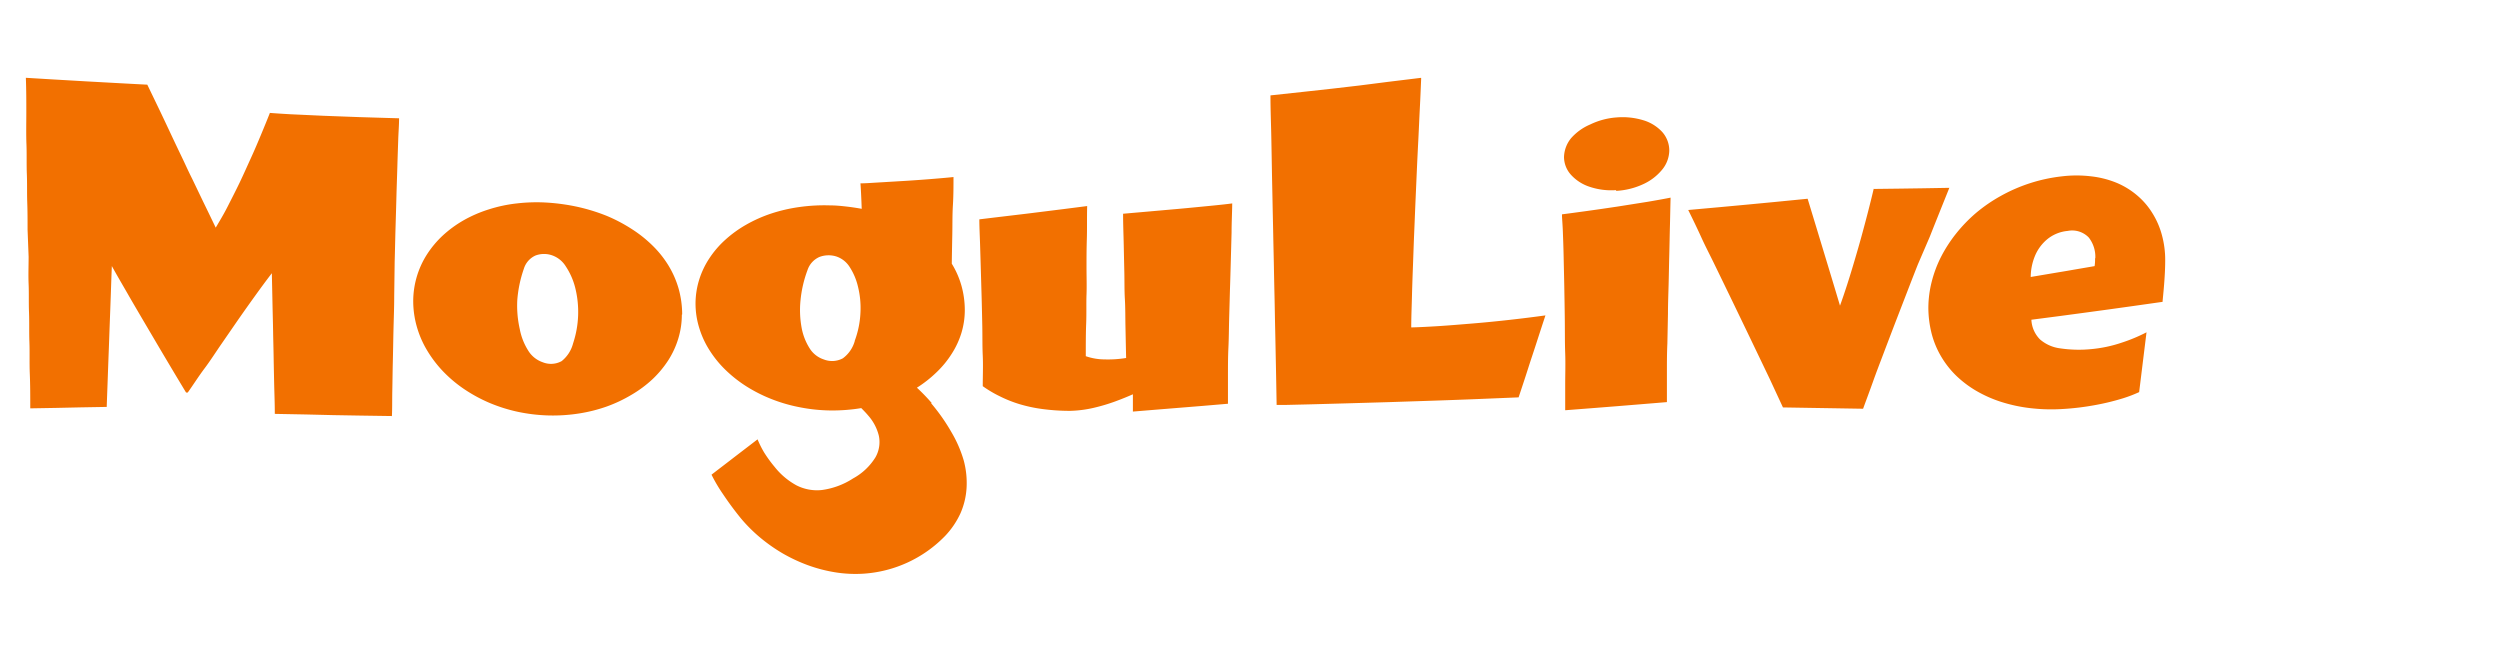 <svg id="レイヤー_1" data-name="レイヤー 1" xmlns="http://www.w3.org/2000/svg" viewBox="0 0 380 100"><defs><style>.cls-1{fill:#f27000;}</style></defs><path id="パス_254" data-name="パス 254" class="cls-1" d="M41,17.16c.61.05,1.76.13,3.21.21l5,.23,5.39.2,4.3.13,1.76.05c0,1-.09,2.06-.13,3.27s-.09,2.56-.13,4-.1,2.94-.14,4.52-.09,3.22-.14,4.9-.08,3.4-.13,5.12L59.92,45c0,1.72-.07,3.43-.11,5.1s-.06,3.29-.1,4.85-.05,3-.08,4.43,0,2.69-.06,3.86l-4.78-.07-4.12-.07L46.55,63l-4.78-.09c0-1.71-.07-3.25-.1-4.69s-.06-2.77-.08-4.07-.06-2.56-.08-3.86-.06-2.64-.09-4.07-.06-3-.1-4.69c-.83,1.08-1.67,2.22-2.52,3.4s-1.7,2.38-2.56,3.61l-2.58,3.74C32.8,53.52,32,54.79,31.09,56s-1.7,2.47-2.55,3.66h-.26c-.91-1.51-1.73-2.87-2.49-4.15s-1.47-2.47-2.15-3.63l-2.05-3.48c-.69-1.18-1.4-2.38-2.15-3.69S17.86,42,17,40.44c-.07,1.71-.12,3.25-.17,4.69s-.1,2.77-.15,4.07-.09,2.57-.14,3.87-.1,2.64-.15,4.08-.11,3-.17,4.7l-4,.07L8.6,62l-4,.07c0-1.83,0-3.57-.07-5.24s0-3.28-.06-4.84,0-3-.06-4.52,0-2.88-.06-4.29,0-2.78,0-4.16L4.19,34.9c0-1.37,0-2.75-.05-4.16s0-2.83-.06-4.3,0-3-.06-4.52S4,18.76,4,17.08s0-3.42-.07-5.25H4l1,.06,2.82.17,5.5.32c2.38.13,5.35.3,9.07.49L24.38,17c.6,1.26,1.15,2.43,1.68,3.56s1.05,2.22,1.57,3.3,1,2.17,1.57,3.29l1.68,3.5c.6,1.23,1.23,2.53,1.91,3.95.59-1,1.2-2,1.81-3.2s1.22-2.38,1.82-3.63S37.6,25.2,38.15,24s1.08-2.46,1.56-3.61.92-2.23,1.3-3.19m62.63,30.64a12.4,12.4,0,0,1-.54,3.62,13.16,13.16,0,0,1-1.52,3.3,15.76,15.76,0,0,1-2.4,2.88A17.8,17.8,0,0,1,96,60a21.41,21.41,0,0,1-3.78,1.79A23.47,23.47,0,0,1,88,62.85a25.62,25.62,0,0,1-9.36-.27,24.17,24.17,0,0,1-4.3-1.37,23.06,23.06,0,0,1-3.81-2.08,19.89,19.89,0,0,1-3.18-2.68,17.92,17.92,0,0,1-2.43-3.19,14.84,14.84,0,0,1-1.55-3.56,14.26,14.26,0,0,1-.56-3.84,13.24,13.24,0,0,1,2.07-7.16,15.17,15.17,0,0,1,2.41-2.89,17.55,17.55,0,0,1,3.17-2.32,19.68,19.68,0,0,1,3.8-1.65,21.82,21.82,0,0,1,4.3-.92,26.13,26.13,0,0,1,4.68-.12,30.85,30.85,0,0,1,4.68.67,28.52,28.52,0,0,1,4.3,1.34,24,24,0,0,1,3.8,2,19.18,19.18,0,0,1,3.17,2.52,15.68,15.68,0,0,1,2.4,3,14.32,14.32,0,0,1,1.55,3.51,14.6,14.6,0,0,1,.55,3.95M84,38.84a3.72,3.72,0,0,0-2.61,0,3.24,3.24,0,0,0-1.76,2,18.72,18.72,0,0,0-1,4.75A16.06,16.06,0,0,0,79,50a9.39,9.39,0,0,0,1.3,3.31,4.16,4.16,0,0,0,2.19,1.75,3.35,3.35,0,0,0,2.88-.17,5.07,5.07,0,0,0,1.74-2.7,15.14,15.14,0,0,0,.3-8.54A10.48,10.48,0,0,0,86,40.49a4,4,0,0,0-2-1.65M171.2,54.41a17.12,17.12,0,0,1-3.28.22,8.8,8.8,0,0,1-2.88-.49c0-1.83,0-3.47.06-5s0-3,.05-4.35,0-2.74,0-4.12,0-2.81.05-4.35,0-3.17.05-5l-3.51.45-5.53.69-5.11.61-2.24.27c0,1.21.07,2.46.11,3.75s.08,2.6.12,4,.08,2.74.12,4.15.07,2.87.1,4.34,0,3,.07,4.49,0,3.06,0,4.63A17.81,17.81,0,0,0,152,60.25a19,19,0,0,0,3,1.19,22.24,22.24,0,0,0,3.5.74,31.71,31.71,0,0,0,4.13.27A17.64,17.64,0,0,0,166.2,62a28,28,0,0,0,3.36-1c1-.37,1.93-.75,2.64-1.07v2.63l3.88-.32,3.34-.27,3.34-.27,3.89-.33q0-2.13,0-4.26c0-1.43,0-2.86.07-4.3s.07-2.88.11-4.32l.12-4.36c.05-1.45.09-2.91.13-4.38l.12-4.4c0-1.48.08-2.95.1-4.43-.72.1-1.92.23-3.36.37s-3.12.31-4.81.46-3.39.3-4.87.43l-3.55.31c0,1.75.07,3.32.1,4.79s.06,2.84.09,4.17,0,2.62.08,4,.06,2.69.09,4.16.06,3,.1,4.8M216,11.83l-5,.61L206.6,13l-4.13.48-4.36.48-5,.54c0,2.09.08,4.06.12,5.95s.07,3.67.1,5.4.07,3.4.1,5,.07,3.21.1,4.79.07,3.13.1,4.71.06,3.16.1,4.79.06,3.29.1,5,.07,3.52.11,5.41.07,3.85.11,6l1.4,0,3.78-.09,5.48-.15,6.56-.19,7-.23c2.32-.08,4.6-.16,6.73-.25l5.83-.24c.55-1.65,1-3,1.42-4.32s.82-2.49,1.24-3.79.87-2.68,1.42-4.35c-1.72.24-3.57.47-5.45.68s-3.78.4-5.61.55-3.6.3-5.19.4-3,.17-4.15.2c0-1.57.07-3.15.11-4.75s.1-3.2.16-4.81.11-3.22.18-4.84.13-3.22.2-4.83.14-3.21.21-4.8.15-3.17.23-4.73.14-3.1.22-4.62.14-3,.2-4.47m29.66,17.09a11.15,11.15,0,0,0,4.05-1,8,8,0,0,0,2.89-2.19,4.69,4.69,0,0,0,1.11-2.9,4.25,4.25,0,0,0-1.09-2.88,6.41,6.41,0,0,0-2.88-1.77,10.86,10.86,0,0,0-4.05-.42,11,11,0,0,0-4,1.07A8.07,8.07,0,0,0,238.81,21a4.71,4.71,0,0,0-1.08,2.87,4.05,4.05,0,0,0,1.07,2.71,6.56,6.56,0,0,0,2.82,1.81,10.31,10.31,0,0,0,4,.51M238,62.35l4.13-.32,3.55-.28,3.56-.29,4.13-.34c0-1.47,0-2.95,0-4.43s0-3,.07-4.48l.09-4.5c0-1.51.06-3,.1-4.5s.06-3,.1-4.47.06-2.94.1-4.4.06-2.88.1-4.3c-.85.17-2.06.39-3.47.63l-4.61.73c-1.61.24-3.24.48-4.7.68s-2.77.38-3.73.5c0,.59.09,1.45.13,2.52s.09,2.35.12,3.78.07,3,.1,4.63.06,3.35.08,5.07,0,3.44.06,5.11,0,3.26,0,4.72,0,2.8,0,3.94m46.9-33.68c-.25,1.07-.54,2.24-.85,3.45s-.65,2.48-1,3.76-.72,2.55-1.09,3.8-.74,2.47-1.11,3.61-.73,2.21-1.08,3.17c-.49-1.64-.92-3.07-1.32-4.39s-.77-2.55-1.14-3.76l-1.14-3.76-1.32-4.34-4.88.48-4.19.4-4.2.39-4.88.44c.73,1.47,1.4,2.86,2,4.18s1.26,2.58,1.85,3.79l1.71,3.52c.55,1.14,1.1,2.26,1.64,3.39l1.64,3.4,1.71,3.56,1.85,3.86,2,4.31,4.24.07,3.7.06,4.24.07c.48-1.32,1-2.69,1.5-4.1s1.07-2.88,1.63-4.36,1.14-3,1.71-4.49l1.75-4.53c.58-1.5,1.16-3,1.73-4.44L293.32,36c.54-1.37,1.07-2.69,1.57-3.94l1.41-3.51-4,.07-3.47.05-4,.05m43.89,17.16-4.37.62-3.8.53-3.6.49-3.8.51-4.38.57a4.52,4.52,0,0,0,1.32,3,5.79,5.79,0,0,0,3.06,1.35,19.21,19.21,0,0,0,4.67.12,20.09,20.09,0,0,0,4.72-1,24.89,24.89,0,0,0,3.73-1.56l-.68,5.52-.44,3.57a20.25,20.25,0,0,1-2.45.94,35.66,35.66,0,0,1-4.07,1,39.47,39.47,0,0,1-5.31.64,27.18,27.18,0,0,1-4.77-.15,23.36,23.36,0,0,1-4.3-.92,19,19,0,0,1-3.75-1.64,16.12,16.12,0,0,1-3.09-2.3,13.94,13.94,0,0,1-2.32-2.92,13.47,13.47,0,0,1-1.47-3.5,16.21,16.21,0,0,1-.51-4,16.46,16.46,0,0,1,.5-3.89A18.14,18.14,0,0,1,295.06,39a21.18,21.18,0,0,1,2.27-3.5,22.91,22.91,0,0,1,3-3.11,23.45,23.45,0,0,1,3.74-2.58,24.66,24.66,0,0,1,9.29-3,18.72,18.72,0,0,1,4.55,0,14.46,14.46,0,0,1,3.87,1,11.9,11.9,0,0,1,3.11,1.93,11.21,11.21,0,0,1,2.3,2.7,12.15,12.15,0,0,1,1.43,3.33,14.31,14.31,0,0,1,.49,3.8c0,1.26-.08,2.59-.17,3.72s-.19,2.07-.23,2.54m-10.22-6.6a4.77,4.77,0,0,0-1-3.13,3.5,3.5,0,0,0-3.2-1,5.7,5.7,0,0,0-3.15,1.3,6.56,6.56,0,0,0-1.86,2.58,8.54,8.54,0,0,0-.61,3.12l3.38-.57c1-.17,1.95-.32,2.95-.5l3.38-.58a6.57,6.57,0,0,0,.07-1.17m-176.93,22a29.14,29.14,0,0,1,3.11,4.43A18.73,18.73,0,0,1,146.49,70a13.15,13.15,0,0,1,.43,4.14A11.23,11.23,0,0,1,146,78a12.6,12.6,0,0,1-2.37,3.49,19,19,0,0,1-12.38,5.71,19.42,19.42,0,0,1-4.31-.21,22.71,22.71,0,0,1-4.14-1.08,24.69,24.69,0,0,1-3.86-1.81,25.39,25.39,0,0,1-3.42-2.41,23.5,23.5,0,0,1-2.87-2.86q-1.47-1.8-2.76-3.73a23.54,23.54,0,0,1-1.74-2.95c1.4-1.08,2.46-1.88,3.5-2.69l3.5-2.68a15.22,15.22,0,0,0,1,2,19.7,19.7,0,0,0,1.62,2.22,10.84,10.84,0,0,0,3.27,2.76,6.85,6.85,0,0,0,3.9.72,11.51,11.51,0,0,0,4.73-1.76,9.11,9.11,0,0,0,3.4-3.21,4.67,4.67,0,0,0,.51-3.29A7.21,7.21,0,0,0,132,63.2c-.35-.42-.72-.8-1.09-1.17-.75.13-1.52.22-2.3.28s-1.57.09-2.37.08a25.48,25.48,0,0,1-4.69-.49,23.79,23.79,0,0,1-4.3-1.25,22.71,22.71,0,0,1-3.81-1.93,19.73,19.73,0,0,1-3.18-2.51,16.29,16.29,0,0,1-2.43-3,13.61,13.61,0,0,1-1.55-3.38,12.52,12.52,0,0,1-.56-3.65,12.29,12.29,0,0,1,.54-3.61,12.71,12.71,0,0,1,1.54-3.27,14.5,14.5,0,0,1,2.42-2.83,17.93,17.93,0,0,1,3.17-2.3,21.2,21.2,0,0,1,3.8-1.7,24.35,24.35,0,0,1,4.31-1,27.15,27.15,0,0,1,4.68-.25c.83,0,1.64.08,2.44.17s1.59.21,2.36.35c-.06-1.72-.13-3.09-.19-3.87.82,0,1.93-.09,3.19-.16l4-.24c1.38-.09,2.75-.19,3.95-.29s2.25-.19,3-.27c0,1.41,0,2.84-.09,4.3s-.06,2.92-.09,4.4-.06,3-.08,4.47a13.24,13.24,0,0,1,1.46,3.31,13.84,13.84,0,0,1,.52,3.74,11.93,11.93,0,0,1-.51,3.46,12.7,12.7,0,0,1-1.47,3.17,14.79,14.79,0,0,1-2.3,2.81,18.18,18.18,0,0,1-3,2.36,29.34,29.34,0,0,1,2.26,2.34M129.92,51.8a14,14,0,0,0,.87-4.29,13.46,13.46,0,0,0-.38-3.95,9.4,9.4,0,0,0-1.31-3.05A3.81,3.81,0,0,0,127.17,39a3.93,3.93,0,0,0-2.62.06,3.31,3.31,0,0,0-1.81,2,18,18,0,0,0-1.06,4.57,14.81,14.81,0,0,0,.16,4.15,8.77,8.77,0,0,0,1.24,3.19,4,4,0,0,0,2.15,1.67,3.44,3.44,0,0,0,2.89-.18,4.9,4.9,0,0,0,1.8-2.61"/></svg>